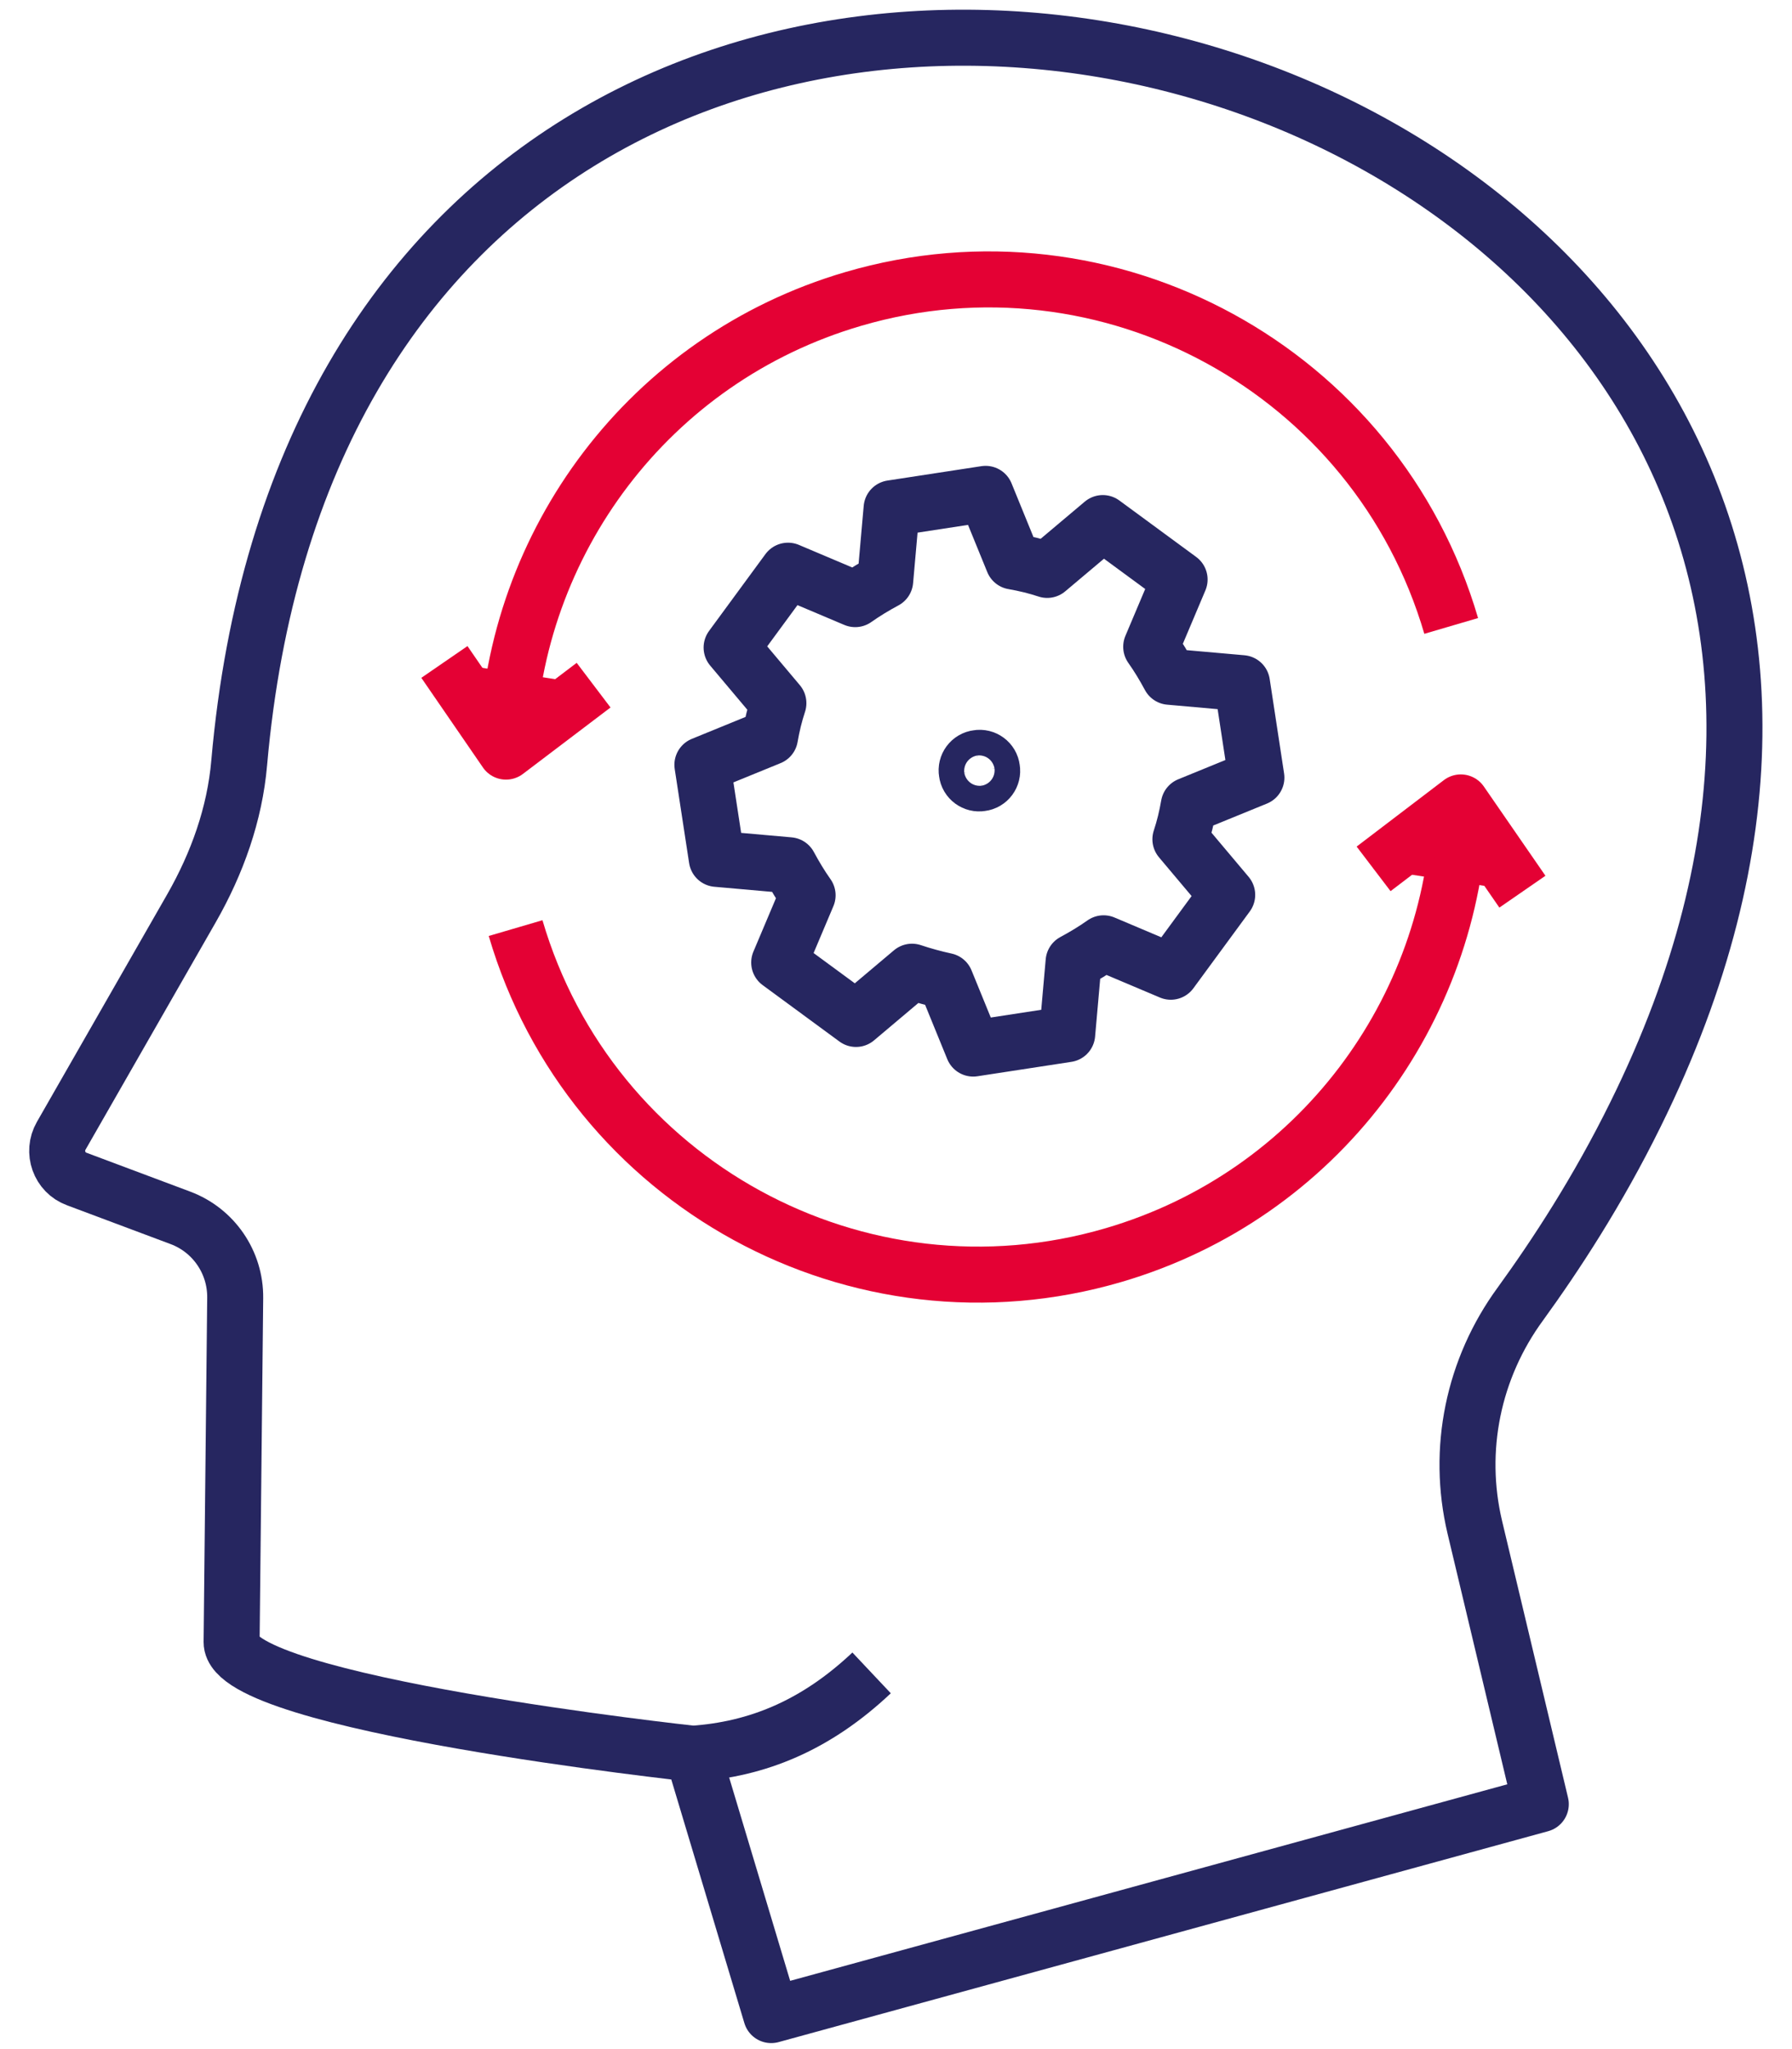 <?xml version="1.0" encoding="utf-8"?>
<!-- Generator: Adobe Illustrator 26.2.0, SVG Export Plug-In . SVG Version: 6.00 Build 0)  -->
<svg version="1.1" id="Calque_1" xmlns="http://www.w3.org/2000/svg" xmlns:xlink="http://www.w3.org/1999/xlink" x="0px" y="0px"
	 viewBox="0 0 448 512" style="enable-background:new 0 0 448 512;" xml:space="preserve">
<style type="text/css">
	.st0{fill:none;stroke:#262660;stroke-width:14;stroke-linejoin:round;stroke-miterlimit:10;}
	.st1{fill:none;stroke:#E40134;stroke-width:14;stroke-linejoin:round;stroke-miterlimit:10;}
	.st2{fill:#E40134;stroke:#E40134;stroke-width:14;stroke-linejoin:round;stroke-miterlimit:10;}
</style>
<g>
	<g>
		<g>
			<path class="st0" d="M45.1,304.3l-25.9-9.7c-4.4-1.6-6.2-6.8-3.9-10.8l32.6-56.9c6.4-11.2,10.8-23.5,11.9-36.3
				C87-118.6,543.3,6.3,408.9,278.4c-9.5,19.3-20.1,35.4-28.8,47.4c-11.8,16.1-16,36.4-11.4,55.8l16.5,69.2l-192.4,52.7l-19.6-65.3
				c0,0-115.4-12.5-115.3-27.9l0.9-86C58.9,315.4,53.4,307.4,45.1,304.3z"/>
			<path class="st0" d="M173.2,438.2c16.2-1.1,30.8-7.1,44.7-20.2"/>
		</g>
	</g>
	<g>
		<path class="st1" d="M126.8,186.4c1.6-50.6,35.3-96.7,86.5-111.7c63.8-18.7,130.8,17.9,149.5,81.7"/>
		<polyline class="st2" points="148.4,171.2 126.5,187.8 111.1,165.4 		"/>
		<path class="st1" d="M364.9,201.9c-1.6,50.6-35.3,96.7-86.5,111.7c-63.8,18.7-130.8-17.9-149.5-81.7"/>
		<polyline class="st2" points="343.4,217.1 365.2,200.5 380.6,222.8 		"/>
	</g>
	<g>
		<path class="st0" d="M248,192.1c0.3,1.7-0.9,3.4-2.7,3.6c-1.7,0.3-3.4-0.9-3.6-2.7c-0.3-1.7,0.9-3.4,2.7-3.6
			C246.1,189.1,247.8,190.3,248,192.1z"/>
		<path class="st0" d="M228,242.8L214,254.6l-19.2-14.1l7.1-16.8c-1.7-2.4-3.2-4.9-4.6-7.5l-18.1-1.6l-3.6-23.5l16.9-6.9
			c0.5-2.9,1.2-5.8,2.1-8.5l-11.7-13.9l14.1-19.2l16.8,7.1c2.4-1.7,4.9-3.2,7.5-4.6l1.6-18.1l23.5-3.6l6.9,16.9
			c2.9,0.5,5.8,1.2,8.5,2.1l13.9-11.7l19.2,14.1l-7.1,16.8c1.7,2.4,3.2,4.9,4.6,7.5l18.1,1.6l3.6,23.6l-16.9,6.9
			c-0.5,2.9-1.2,5.8-2.1,8.5l11.7,13.9l-14.1,19.2l-16.8-7.1c-2.4,1.7-4.9,3.2-7.5,4.6l-1.6,18.1l-23.5,3.6l-6.9-16.9
			C233.6,244.5,230.7,243.7,228,242.8z"/>
	</g>
</g>
</svg>

